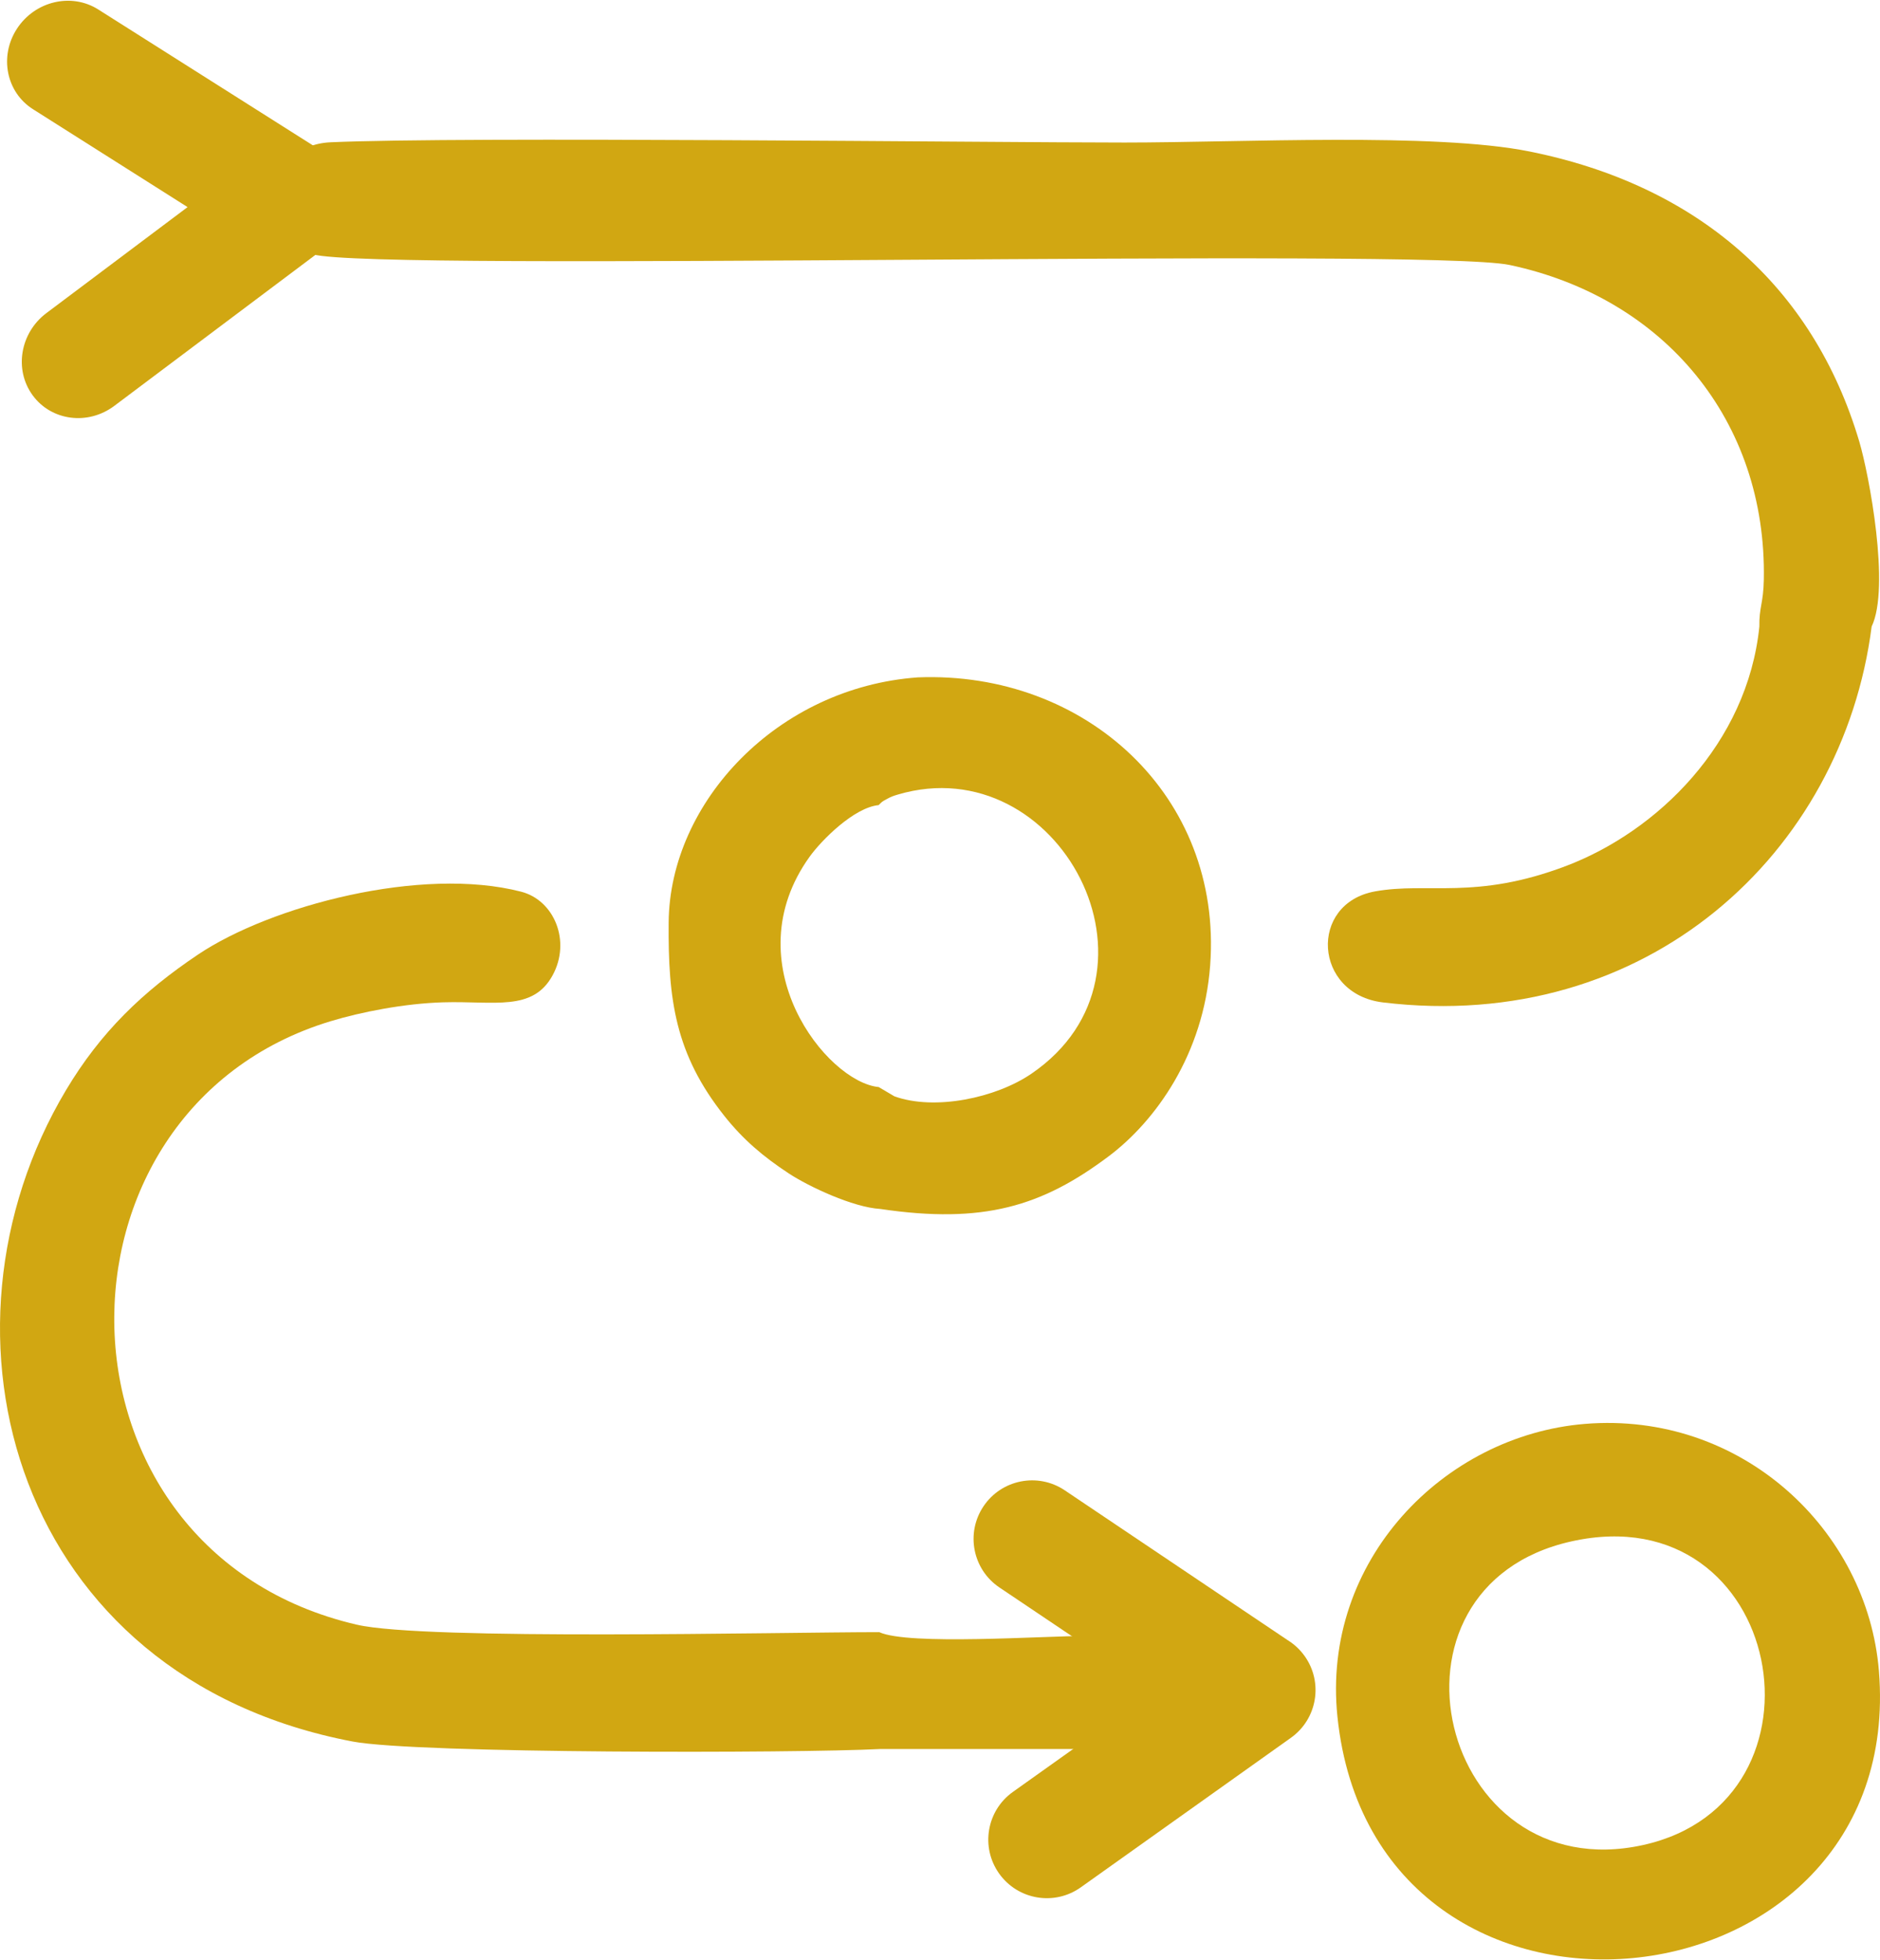 <svg xmlns="http://www.w3.org/2000/svg" xmlns:xlink="http://www.w3.org/1999/xlink" xmlns:xodm="http://www.corel.com/coreldraw/odm/2003" xml:space="preserve" width="400px" height="417px" style="shape-rendering:geometricPrecision; text-rendering:geometricPrecision; image-rendering:optimizeQuality; fill-rule:evenodd; clip-rule:evenodd" viewBox="0 0 457.451 476.528"> <defs>  <style type="text/css">       .fil0 {fill:#D1A712}    .fil1 {fill:#D1A712;fill-rule:nonzero}     </style> </defs> <g id="Layer_x0020_1">    <path class="fil0" d="M214.195 425.331c17.53,0 35.06,0 52.589,0 15.116,0 38.706,4.318 37.695,-14.665 -0.921,-17.279 -24.341,-12.846 -39.981,-12.846 -10.777,0 -43.393,2.346 -50.555,-0.917 -24.237,0 -110.426,2.056 -127.118,-1.816 -77.01,-17.86 -78.16,-125.067 -6.396,-146.812 7.471,-2.264 17.993,-4.325 27.407,-4.604 12.434,-0.368 21.767,2.309 26.615,-6.546 4.552,-8.311 0.416,-18.278 -7.632,-20.364 -24.217,-6.275 -60.907,3.395 -78.627,15.283 -13.458,9.028 -23.701,18.86 -32.147,33.017 -35.294,59.154 -12.505,142.819 69.789,158.455 15.618,2.967 108.114,2.87 128.361,1.815z"></path>  <path class="fil0" d="M428.098 152.249c-2.922,28.479 -24.815,49.824 -47.045,58.253 -22.092,8.376 -33.587,3.843 -46.5,6.19 -16.15,2.934 -14.961,24.967 1.955,27.005 64.18,7.737 111.861,-36.361 118.91,-91.448 4.561,-9.497 -0.63,-36.992 -3.008,-45.006 -11.245,-37.895 -39.497,-62.413 -80.321,-70.588 -23.086,-4.622 -70.186,-2.159 -98.445,-2.159 -32.511,0 -161.149,-1.504 -193.198,-0.062 -16.997,0.764 -17.586,23.517 -4.282,27.271 15.342,4.33 271.093,-1.672 291.161,2.579 37.675,7.979 62.584,37.928 61.859,76.564 -0.108,5.761 -1.171,6.715 -1.086,11.401z"></path>  <path class="fil0" d="M213.79 195.693c0.915,-0.855 0.587,-0.726 2.178,-1.575 0.864,-0.461 1.269,-0.628 2.507,-0.994 39.09,-11.562 68.394,43.401 32.488,67.923 -8.659,5.914 -23.538,9.029 -33.332,5.495l-3.82 -2.255c-12.739,-1.235 -35.476,-30.104 -16.799,-56.053 2.925,-4.064 10.814,-11.958 16.778,-12.541zm0.405 98.252c25.068,3.721 39.394,-0.634 55.645,-12.87 11.254,-8.474 23.025,-24.662 24.628,-46.465 3.026,-41.13 -30.339,-71.609 -71.127,-69.994 -34.118,2.426 -60.39,30.327 -60.64,59.609 -0.162,18.868 1.618,32.068 13.574,47.115 4.513,5.68 9.398,9.86 15.72,14.004 4.804,3.149 15.56,8.211 22.2,8.601z"></path>  <path class="fil0" d="M382.402 374.812c51.777,-11.495 65.429,63.331 17.359,73.891 -49.5,10.875 -67.304,-62.803 -17.359,-73.891zm-56.969 42.67c9.013,86.854 138.588,73.427 131.757,-11.097 -2.775,-34.335 -33.439,-63.262 -71.555,-60.147 -34.238,2.798 -64.148,33.217 -60.202,71.244z"></path>  <path class="fil1" d="M27.815 98.562c-6.412,4.812 -15.309,3.66 -19.87,-2.573 -4.562,-6.234 -3.063,-15.189 3.349,-20.001l34.349 -25.785 -37.602 -23.806c-6.535,-4.122 -8.284,-12.9 -3.907,-19.606 4.377,-6.706 13.223,-8.8 19.758,-4.678l54.301 34.377c1.564,0.908 2.965,2.143 4.099,3.692 4.562,6.233 3.062,15.188 -3.349,20l-51.128 38.38z"></path>  <path class="fil1" d="M262.985 458.987c-6.412,4.562 -15.309,3.062 -19.87,-3.349 -4.562,-6.411 -3.063,-15.308 3.349,-19.87l34.349 -24.444 -37.602 -25.274c-6.535,-4.377 -8.284,-13.223 -3.907,-19.758 4.377,-6.535 13.223,-8.285 19.758,-3.908l54.301 36.497c1.564,0.97 2.965,2.259 4.099,3.852 4.562,6.412 3.062,15.309 -3.349,19.87l-51.128 36.384z"></path> </g></svg>